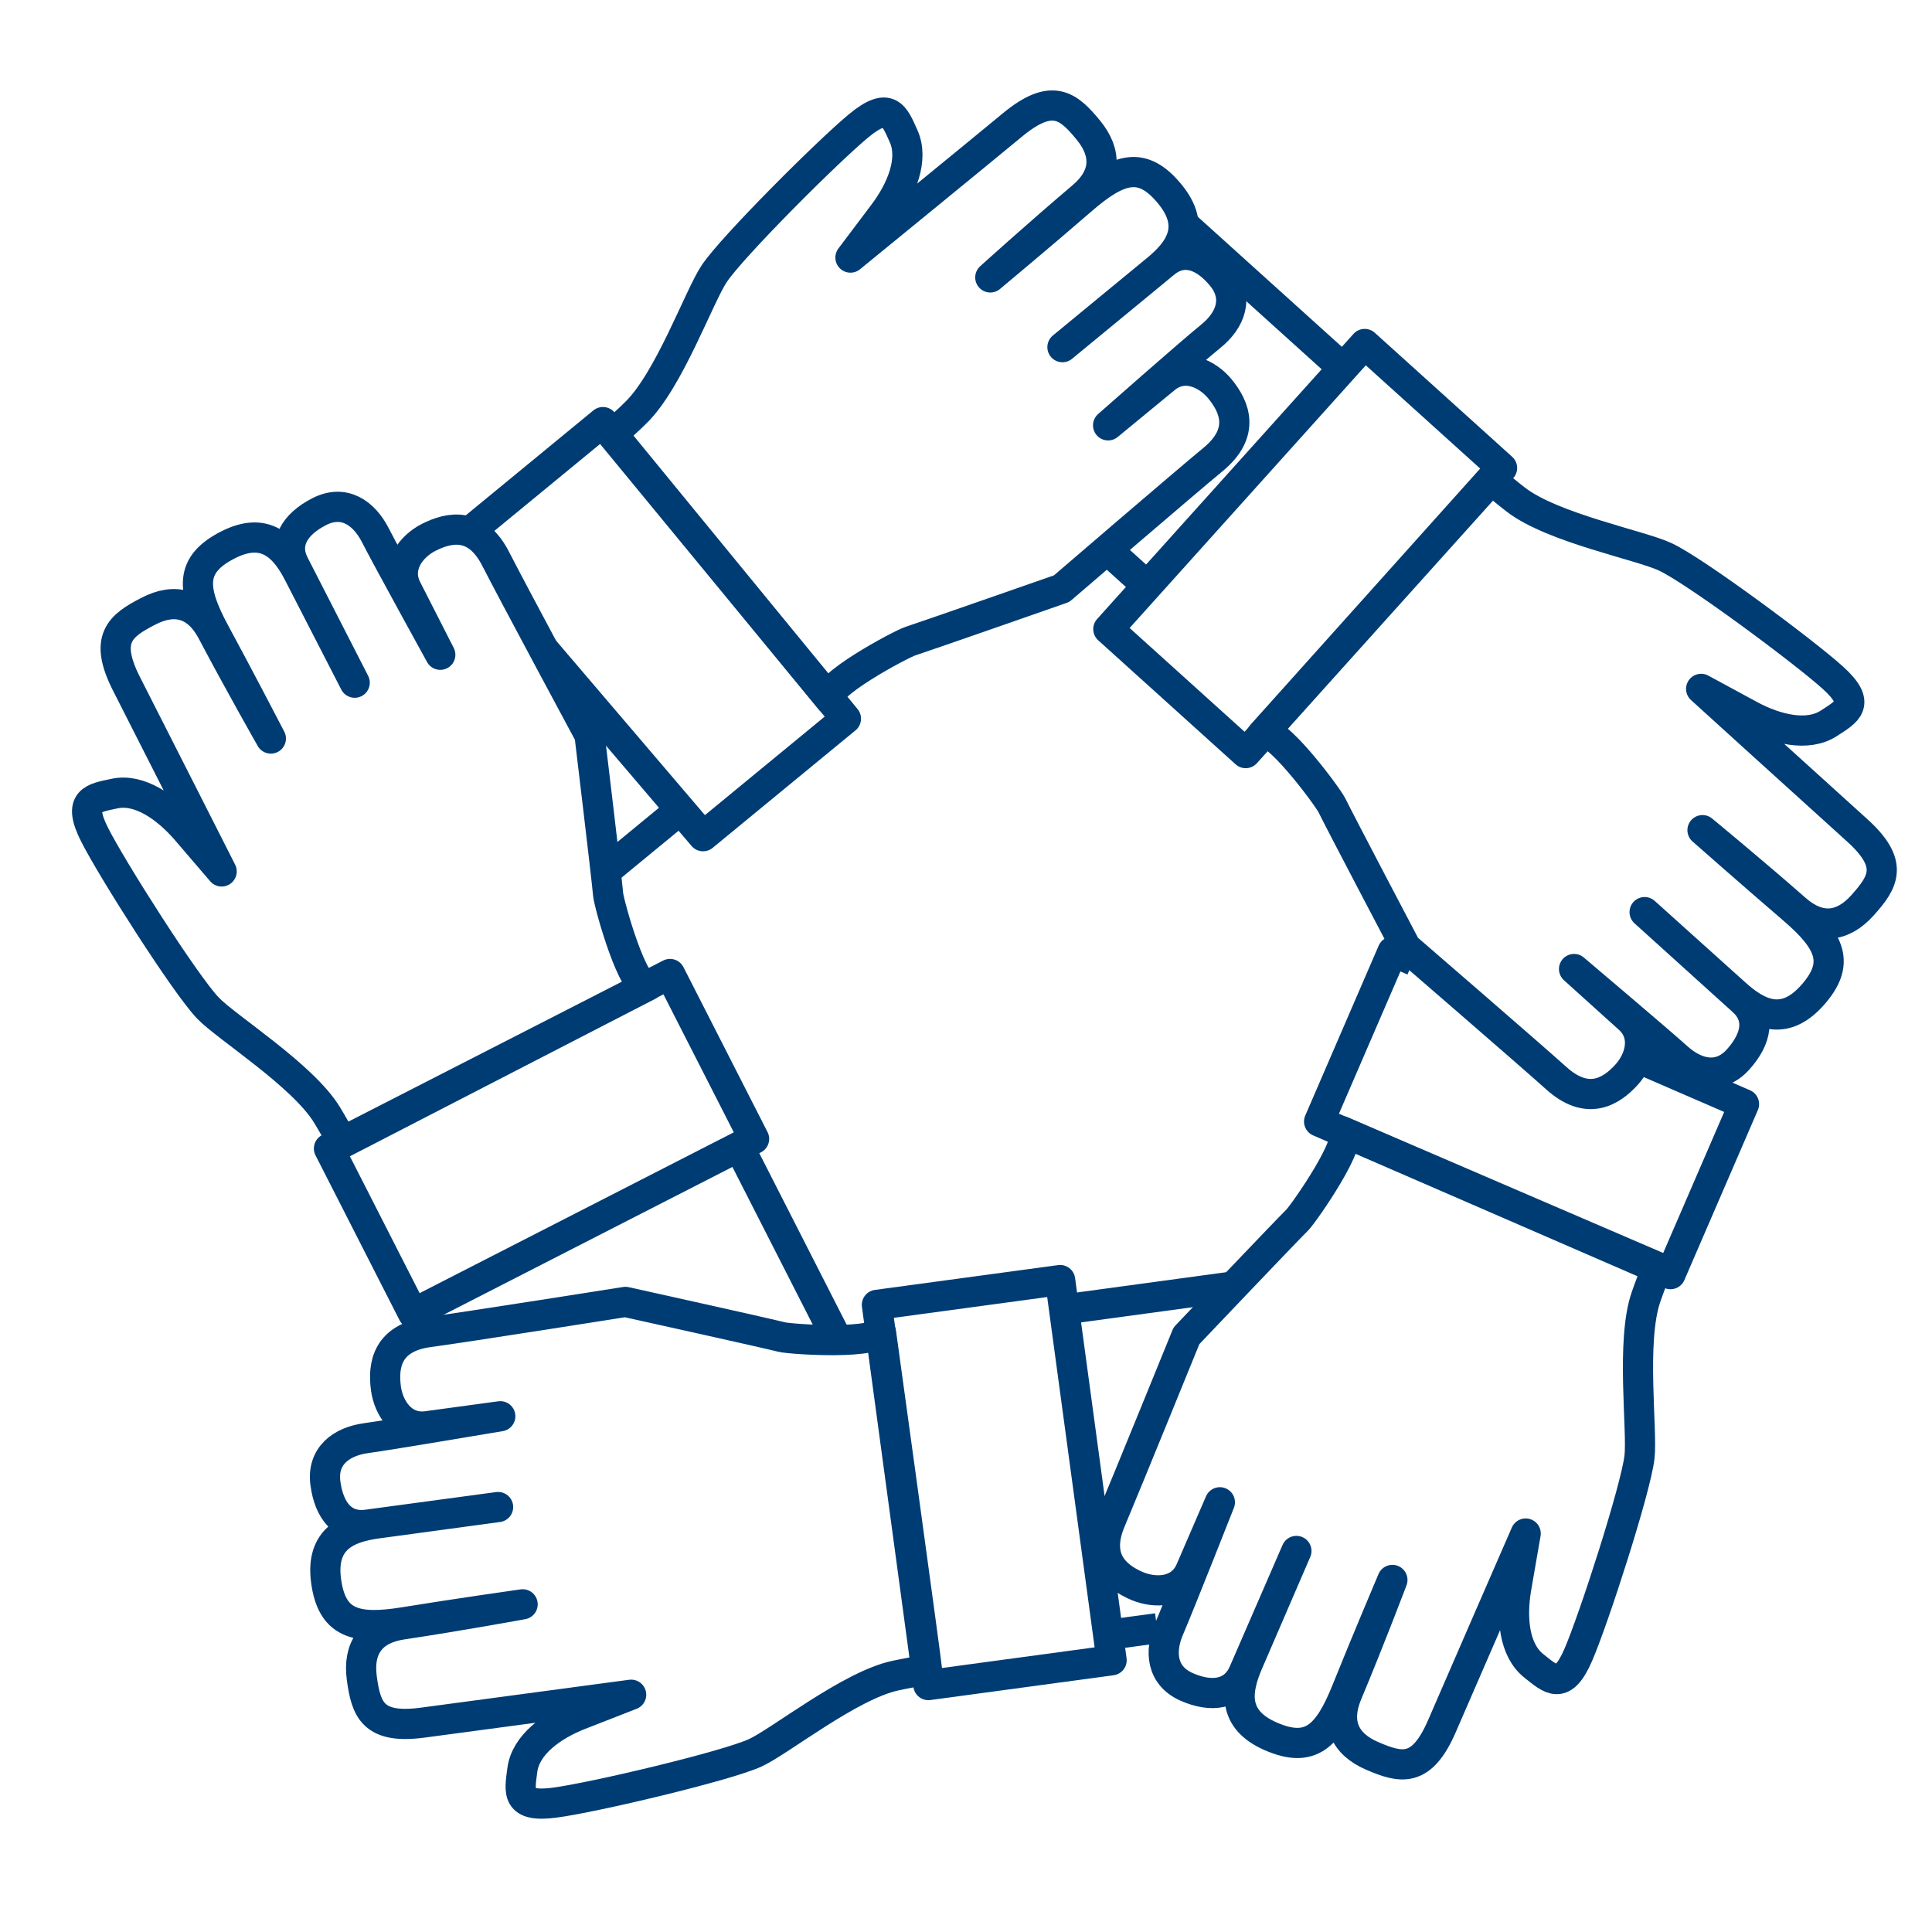 <svg xmlns="http://www.w3.org/2000/svg" viewBox="0 0 256 256"><defs><style>.cls-1{fill:#fff;}.cls-1,.cls-2{stroke:#003c74;stroke-linejoin:round;stroke-width:4px;}.cls-2{fill:none;}</style></defs><title>Teamwork</title><g id="Your_Icons" data-name="Your Icons"><line class="cls-1" x1="152.17" y1="77.78" x2="146.27" y2="72.45"/><line class="cls-1" x1="156.81" y1="29.7" x2="177.56" y2="48.43"/><line class="cls-2" x1="90.36" y1="107.12" x2="79.81" y2="115.8"/><polyline class="cls-2" points="61.83 70.78 79.89 55.93 112.09 95.23 93.16 110.8 72 86"/><path class="cls-2" d="M110,92.71c-1.33-1.64,9.38-7.36,10.64-7.76C123,84.18,140.67,78,140.67,78s16.41-14.11,20.07-17.12c4.29-3.54,2.9-6.92.91-9.35-1.65-2-4.7-3.5-7.26-1.39l-7.56,6.22s11-9.7,13.61-11.81,3.78-5.1,1.45-7.94-5.1-3.79-7.57-1.76L140.78,46l12.44-10.24c3.06-2.52,5.39-5.66,1.78-10.06s-6.7-3.53-11.72.83-12.06,10.23-12.06,10.23,6.29-5.69,12.19-10.69c3.16-2.68,3.33-5.74.8-8.83-2.66-3.25-4.8-5-10-.73-4,3.32-21.52,17.62-21.52,17.62l4.4-5.84c2.42-3.22,4-7.2,2.65-10.23-1.21-2.69-1.89-4.74-5.92-1.43s-16.74,16-19.16,19.6c-2,2.94-6,14.19-10.43,18.47-1,1-2.12,2-3.17,2.86Z"/><line class="cls-1" x1="98.18" y1="152.44" x2="111.12" y2="177.84"/><polygon class="cls-2" points="99.92 150.91 54.73 174.04 43.59 152.18 88.78 129.06 99.92 150.91"/><path class="cls-2" d="M85.87,130.59c-1.88,1-5.17-10.75-5.29-12.07-.23-2.55-2.46-21.11-2.46-21.11S67.86,78.33,65.71,74.11c-2.53-5-6.12-4.32-8.92-2.9-2.32,1.19-4.41,3.86-2.9,6.82l4.45,8.73s-7.1-12.89-8.61-15.85-4.17-4.79-7.44-3.11S37.51,72,39,74.83l8,15.63L39.62,76.1c-1.8-3.53-4.37-6.48-9.43-3.89s-4.87,5.8-1.7,11.65,7.4,14,7.4,14-4.2-7.37-7.81-14.22C26.14,80,23.18,79.15,19.64,81c-3.74,1.92-5.93,3.63-2.86,9.65,2.38,4.66,12.59,24.82,12.59,24.82l-4.76-5.55c-2.62-3-6.16-5.46-9.41-4.77-2.88.61-5,.84-2.65,5.48s12,19.81,15,22.94c2.44,2.56,12.56,8.89,15.78,14.16.74,1.22,1.45,2.49,2.11,3.71Z"/><line class="cls-1" x1="153.32" y1="215.75" x2="146.66" y2="216.65"/><line class="cls-1" x1="140.41" y1="173.59" x2="163.43" y2="170.46"/><rect class="cls-2" x="119.5" y="171.02" width="24.5" height="50.84" transform="translate(-25.17 19.46) rotate(-7.71)"/><path class="cls-2" d="M116.68,176.16c.28,2.09-11.83,1.33-13.12,1-2.47-.62-20.69-4.65-20.69-4.65s-21.36,3.38-26.05,4c-5.52.75-6.1,4.36-5.68,7.47.35,2.58,2.17,5.45,5.45,5l9.7-1.32s-14.49,2.45-17.77,2.9-5.89,2.35-5.4,6,2.35,5.9,5.52,5.47L66,199.69l-16,2.17c-3.93.53-7.55,2-6.79,7.62s3.86,6.53,10.41,5.46,15.63-2.36,15.63-2.36-8.34,1.53-16,2.68c-4.09.62-5.84,3.14-5.31,7.1.57,4.17,1.46,6.8,8.14,5.89l27.55-3.69-6.81,2.66c-3.74,1.47-7.18,4-7.61,7.32-.38,2.92-.87,5,4.29,4.32s22.64-4.81,26.57-6.6c3.23-1.47,12.53-8.93,18.56-10.23,1.4-.3,2.83-.56,4.2-.77C122.91,221.26,116.66,176,116.68,176.16Z"/><polyline class="cls-2" points="216.93 140.16 231.09 146.3 221.35 168.83 174.79 148.61 184.52 126.09 187.29 127.29"/><path class="cls-2" d="M177.82,149.89c1.93.84-5,10.83-5.93,11.77-1.81,1.8-14.68,15.34-14.68,15.34s-8.16,20.06-10,24.41c-2.21,5.12.57,7.49,3.44,8.74,2.39,1,5.78.95,7.1-2.09l3.89-9s-5.4,13.69-6.72,16.74-1,6.27,2.33,7.73,6.26,1,7.53-1.9l7-16.12-6.39,14.8c-1.58,3.65-2.22,7.5,3,9.77s7.57.07,10.05-6.11,6.06-14.62,6.06-14.62-3,7.94-6,15.09c-1.59,3.83-.34,6.64,3.31,8.22,3.86,1.67,6.56,2.27,9.25-3.93,2.07-4.8,11.1-25.53,11.1-25.53s-.65,3.71-1.25,7.22c-.68,4-.28,8.23,2.31,10.3,2.3,1.84,3.84,3.35,5.91-1.44s7.6-21.9,8.11-26.2c.41-3.52-1.16-15.36.86-21.21.46-1.35,1-2.71,1.51-4Z"/><polyline class="cls-2" points="177.34 49.46 180.83 45.58 199.03 62.01 165.06 99.79 146.86 83.36 177.34 49.46"/><path class="cls-2" d="M167.23,97.32c1.41-1.57,8.66,8.19,9.25,9.38,1.12,2.29,9.82,18.83,9.82,18.83s16.38,14.15,19.9,17.32c4.13,3.73,7.26,1.85,9.36-.48,1.74-1.94,2.75-5.19.28-7.41l-7.27-6.56s11.23,9.5,13.69,11.72,5.6,3,8.06.25,3-5.61.6-7.76l-13-11.75,12,10.79c2.94,2.66,6.39,4.5,10.19.27s2.49-7.17-2.56-11.5S225.59,110,225.59,110s6.55,5.39,12.36,10.49c3.12,2.73,6.17,2.44,8.84-.53,2.81-3.13,4.24-5.5-.77-10-3.89-3.5-20.61-18.68-20.61-18.68l6.42,3.48c3.54,1.92,7.71,2.89,10.49,1.09,2.47-1.6,4.39-2.58.52-6.07s-18.29-14.2-22.2-16c-3.2-1.52-14.9-3.8-19.79-7.58-1.13-.87-2.24-1.8-3.29-2.71Z"/></g></svg>